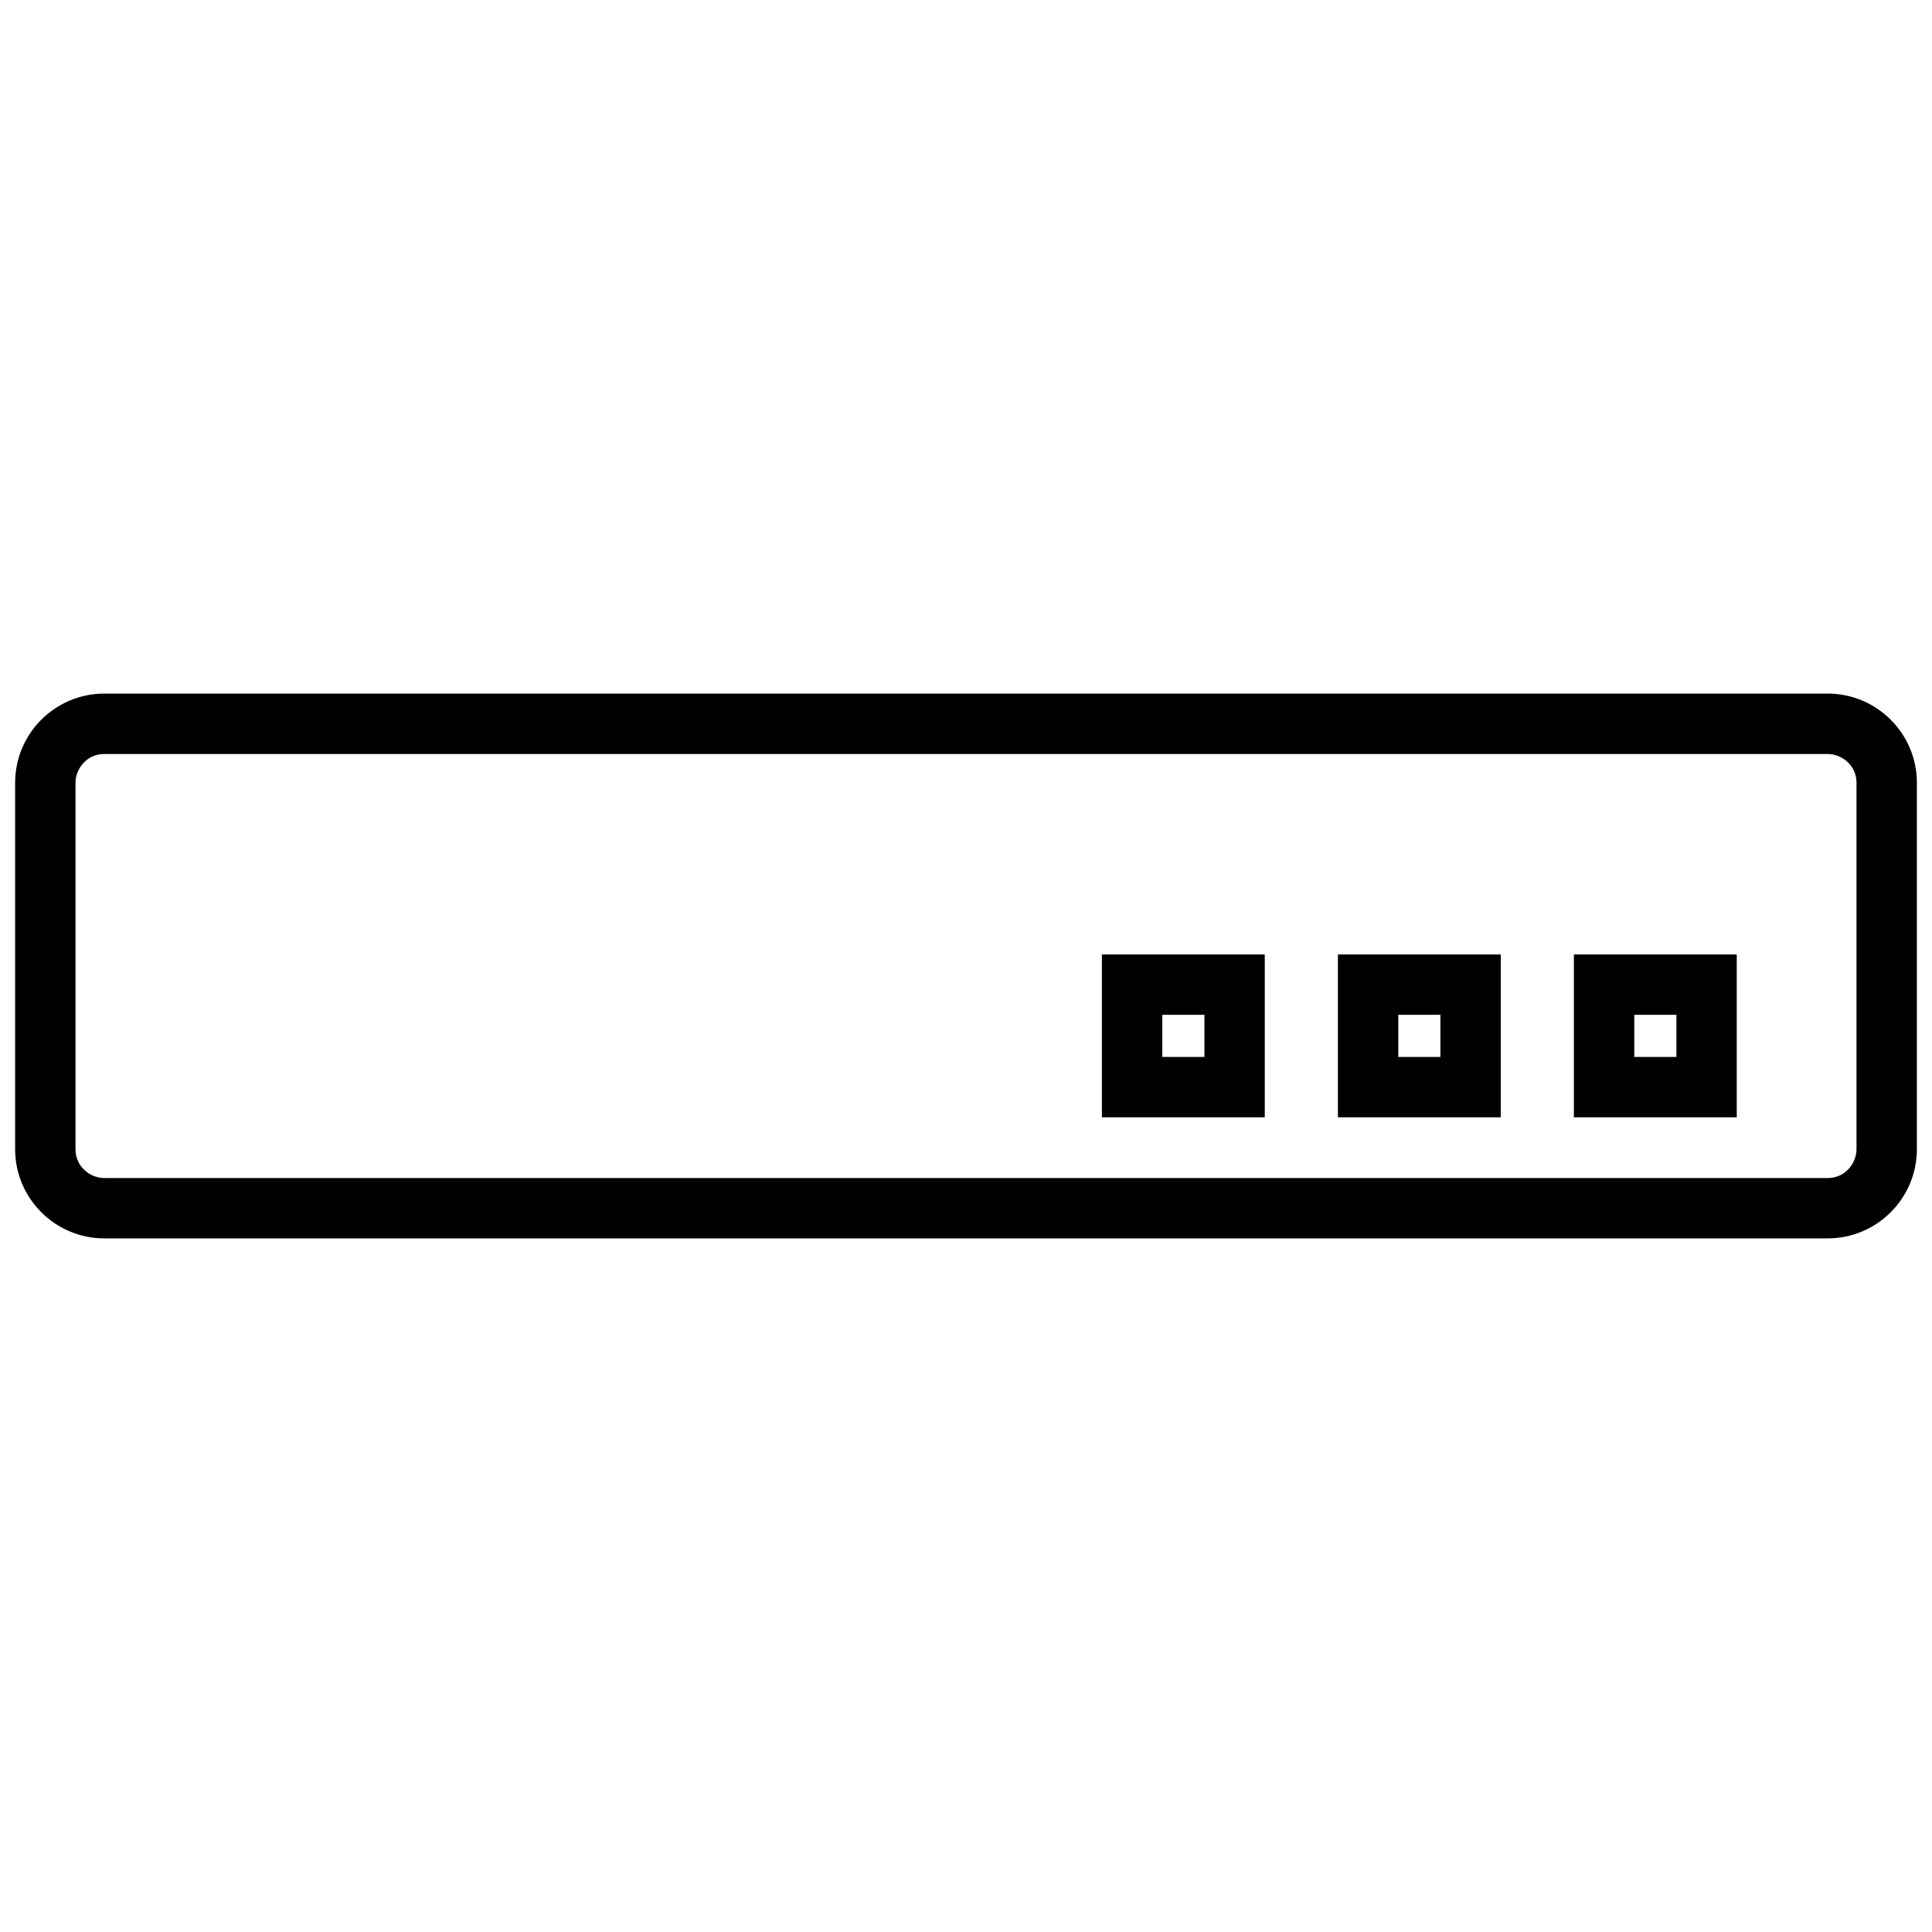 <?xml version="1.0" encoding="UTF-8"?><svg id="a" xmlns="http://www.w3.org/2000/svg" viewBox="0 0 64 64"><path d="M60.544,41.023H3.455c-1.629,0-2.954-1.325-2.954-2.955v-12.138c0-1.629,1.325-2.954,2.954-2.954h57.089c1.63,0,2.955,1.325,2.955,2.954v12.138c0,1.63-1.325,2.955-2.955,2.955ZM3.455,24.977c-.589,0-.954.495-.954.954v12.138c0,.59.495.955.954.955h57.089c.59,0,.955-.496.955-.955v-12.138c0-.589-.496-.954-.955-.954H3.455ZM41.897,37.012h-5.395v-5.395h5.395v5.395ZM38.503,35.012h1.395v-1.395h-1.395v1.395ZM49.715,37.012h-5.395v-5.395h5.395v5.395ZM46.32,35.012h1.395v-1.395h-1.395v1.395ZM57.532,37.012h-5.395v-5.395h5.395v5.395ZM54.138,35.012h1.395v-1.395h-1.395v1.395Z"/></svg>